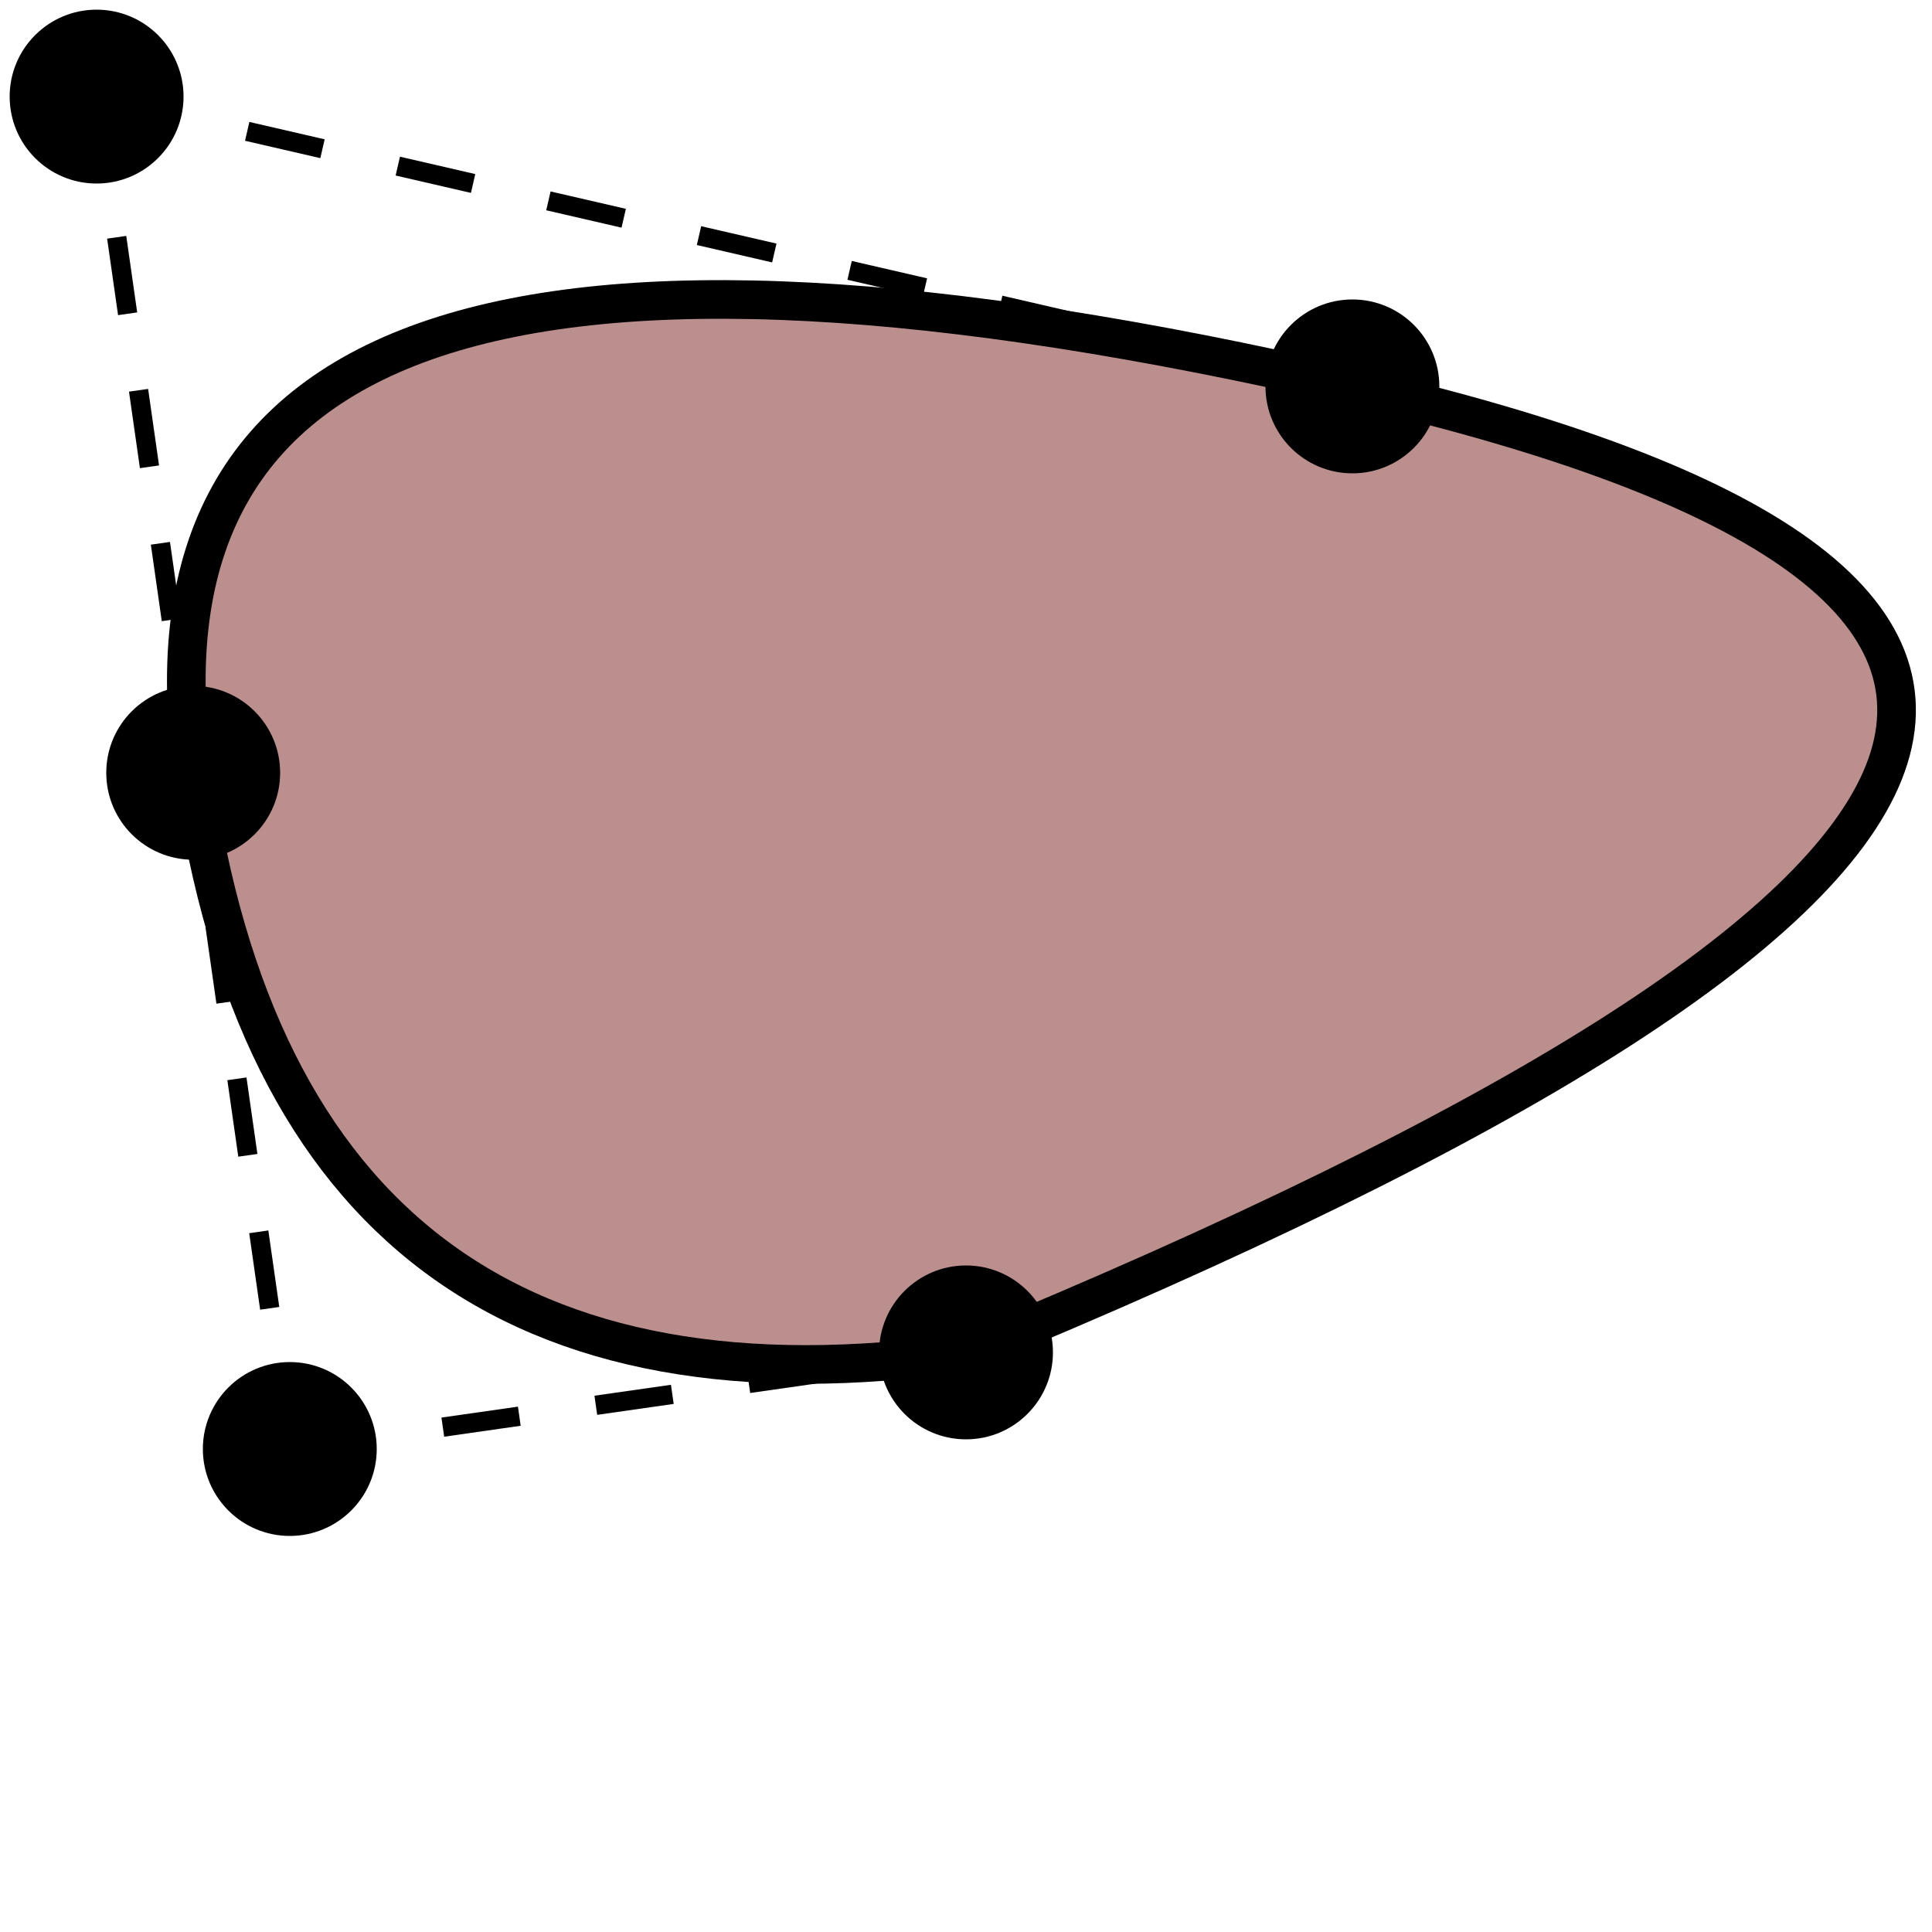 <?xml version="1.0" encoding="UTF-8" standalone="no"?><svg xmlns="http://www.w3.org/2000/svg" xmlns:svg="http://www.w3.org/2000/svg" xmlns:xlink="http://www.w3.org/1999/xlink" height="100%" preserveAspectRatio="xMinYMin meet" viewBox="0 0 16 16" width="100%"><style/><defs/><g id="dbasic-quadsmoothclosedcurve"><g transform="scale(0.16)"><path d="M10,40Q5,5,70,20T50,70Q15,75,10,40Z" style="fill:rosybrown;stroke:black;stroke-width:2"/><line style="fill:black;stroke:black;stroke-dasharray:4;stroke-width:1" x1="10" x2="5" y1="40" y2="5"/><line style="fill:black;stroke:black;stroke-dasharray:4;stroke-width:1" x1="10" x2="15" y1="40" y2="75"/><line style="fill:black;stroke:black;stroke-dasharray:4;stroke-width:1" x1="5" x2="70" y1="5" y2="20"/><line style="fill:black;stroke:black;stroke-dasharray:4;stroke-width:1" x1="15" x2="50" y1="75" y2="70"/><circle cx="10" cy="40" r="4" style="fill:black;stroke:black;stroke-width:1"/><circle cx="5" cy="5" r="4" style="fill:black;stroke:black;stroke-width:1"/><circle cx="50" cy="70" r="4" style="fill:black;stroke:black;stroke-width:1"/><circle cx="15" cy="75" r="4" style="fill:black;stroke:black;stroke-width:1"/><circle cx="70" cy="20" r="4" style="fill:black;stroke:black;stroke-width:1"/></g></g></svg>